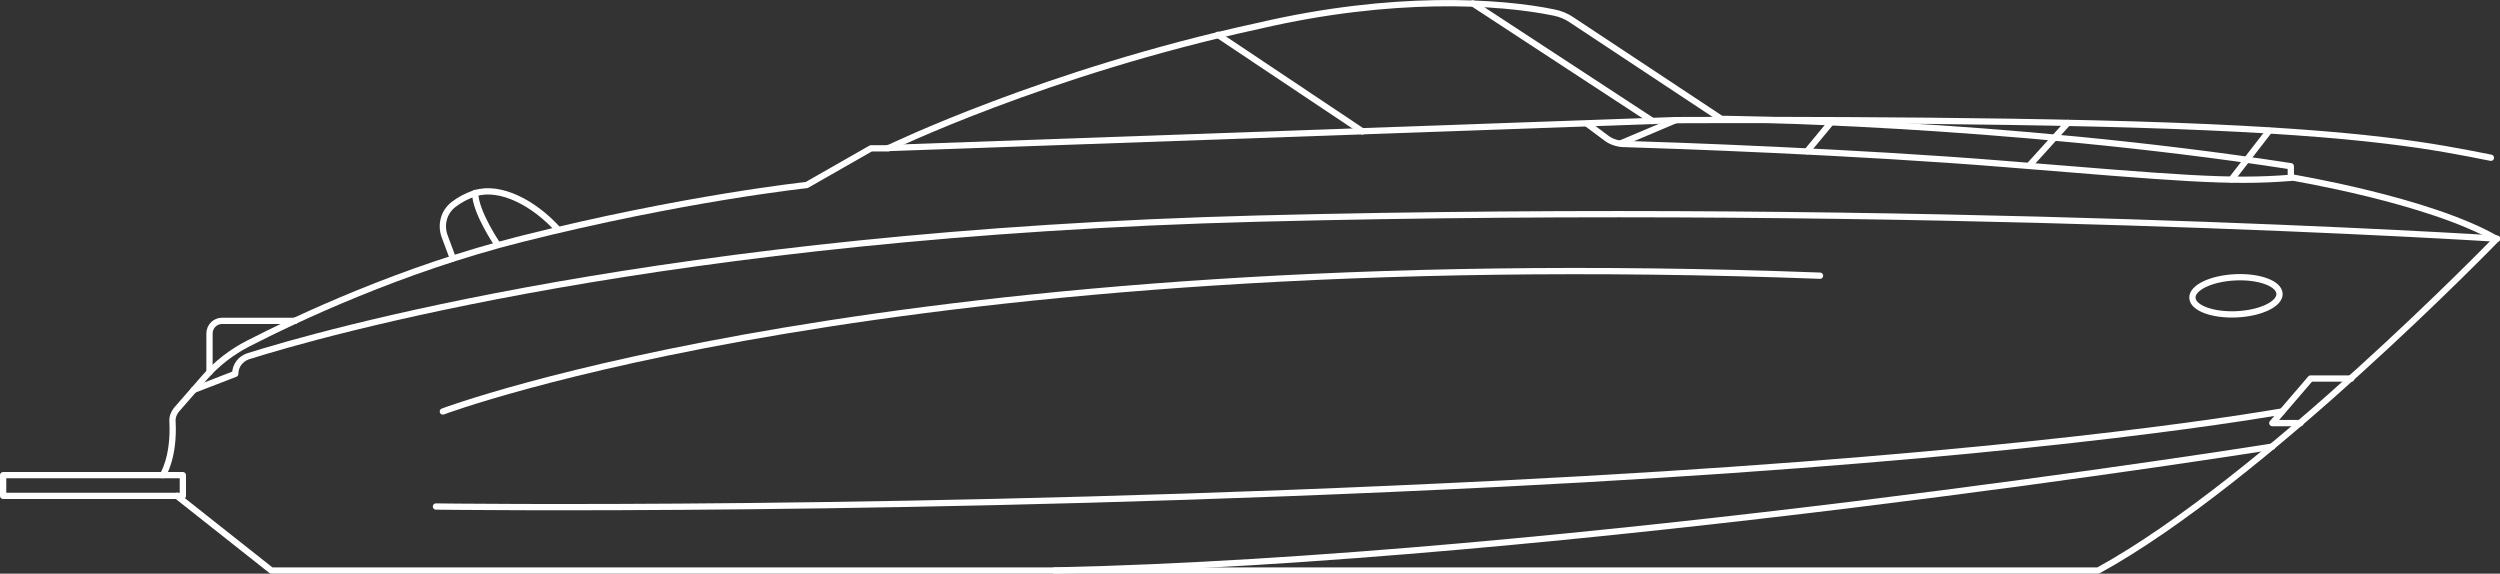 <?xml version="1.0" encoding="utf-8"?>
<!-- Generator: Adobe Illustrator 27.4.0, SVG Export Plug-In . SVG Version: 6.00 Build 0)  -->
<svg version="1.1" id="Layer_2_00000103262228086066879460000015350275831221353607_"
	 xmlns="http://www.w3.org/2000/svg" xmlns:xlink="http://www.w3.org/1999/xlink" x="0px" y="0px" viewBox="0 0 797.1 182.9"
	 style="enable-background:new 0 0 797.1 182.9;" xml:space="preserve">
<rect x="0" y="0" width="797.1" height="182.9" fill="#333333" stroke="none"/>
<style type="text/css">
	.st0{fill:none;stroke:#FFFFFF;stroke-width:2;stroke-linecap:round;stroke-linejoin:round;}
</style>
<rect x="1" y="151.5" class="st0" width="57.3" height="6.6"/>
<path class="st0" d="M51.9,151.5c0,0,3.7-5.6,3.1-17.1c-0.1-1.4,0.4-2.7,1.3-3.8l8.9-10.2c3.9-4.5,8.7-8.2,14-10.9
	c15-7.7,48.8-23.7,87-33.3c51.6-13,91-17.2,91-17.2l20.5-11.7h5.5c0,0,50-24.3,118.3-39.1C444-1.7,478.1,0.4,495.5,4
	c2,0.4,4,1.2,5.7,2.4l47.6,31.5c0,0,89,0.8,181.6,15.1v3.7c-19.8,1.6-36.5,0-91-4.4c-47.8-3.9-107.7-6-121.9-6.4c-2-0.1-4-0.8-5.5-2
	l-5.9-4.4"/>
<path class="st0" d="M66.8,118.7v-12.4c0-2.2,1.8-4,4-4h23.3"/>
<path class="st0" d="M144.4,82.4l-2.6-7c-1.4-3.7-0.3-7.8,2.8-10.2c1.8-1.4,4.1-2.7,6.9-3.6c8.1-2.5,18.9,3.2,26.5,11.7"/>
<path class="st0" d="M151.5,61.5c0,6.1,7.2,16.6,7.2,16.6"/>
<polyline class="st0" points="534.4,38.3 534.2,38.3 283.1,47.2 "/>
<path class="st0" d="M56.4,158.1l30.1,23.8h582.5c52.6-28.9,127-105.7,127-105.7c-21.4-12.4-65.7-19.7-65.7-19.7"/>
<line class="st0" x1="388.3" y1="11.1" x2="434.4" y2="41.9"/>
<line class="st0" x1="469.6" y1="1.1" x2="526.9" y2="38.6"/>
<path class="st0" d="M516.8,45.7l17.5-7.4c0,0,95.6-0.5,158.2,1.8s84.1,6.7,101.7,10.2"/>
<line class="st0" x1="584.4" y1="38.3" x2="576.2" y2="48.2"/>
<line class="st0" x1="659.3" y1="39.2" x2="647" y2="52.8"/>
<line class="st0" x1="723.5" y1="41.7" x2="711.5" y2="57.2"/>
<path class="st0" d="M61.8,124.3l13.2-5.1l0,0c0-2.6,1.7-4.8,4.1-5.6c22.1-7,133.2-39,321.9-43.9c211.8-5.4,395.2,6.4,395.2,6.4"/>
<path class="st0" d="M141.2,131.2c0,0,144.2-54.3,439.1-43.3"/>
<path class="st0" d="M139,161.5c0,0,153,2.1,339.7-7.3c143.1-7.2,220.6-18.2,248.9-23"/>
<polyline class="st0" points="749.7,120.7 736.7,120.7 724.5,134.9 733.5,134.9 "/>
<path class="st0" d="M724.5,142.4c0,0-226,36-388.3,39.5"/>
<ellipse transform="matrix(0.999 -4.815246e-02 4.815246e-02 0.999 -3.712 34.432)" class="st0" cx="712.8" cy="94.3" rx="13.9" ry="5.9"/>
</svg>
